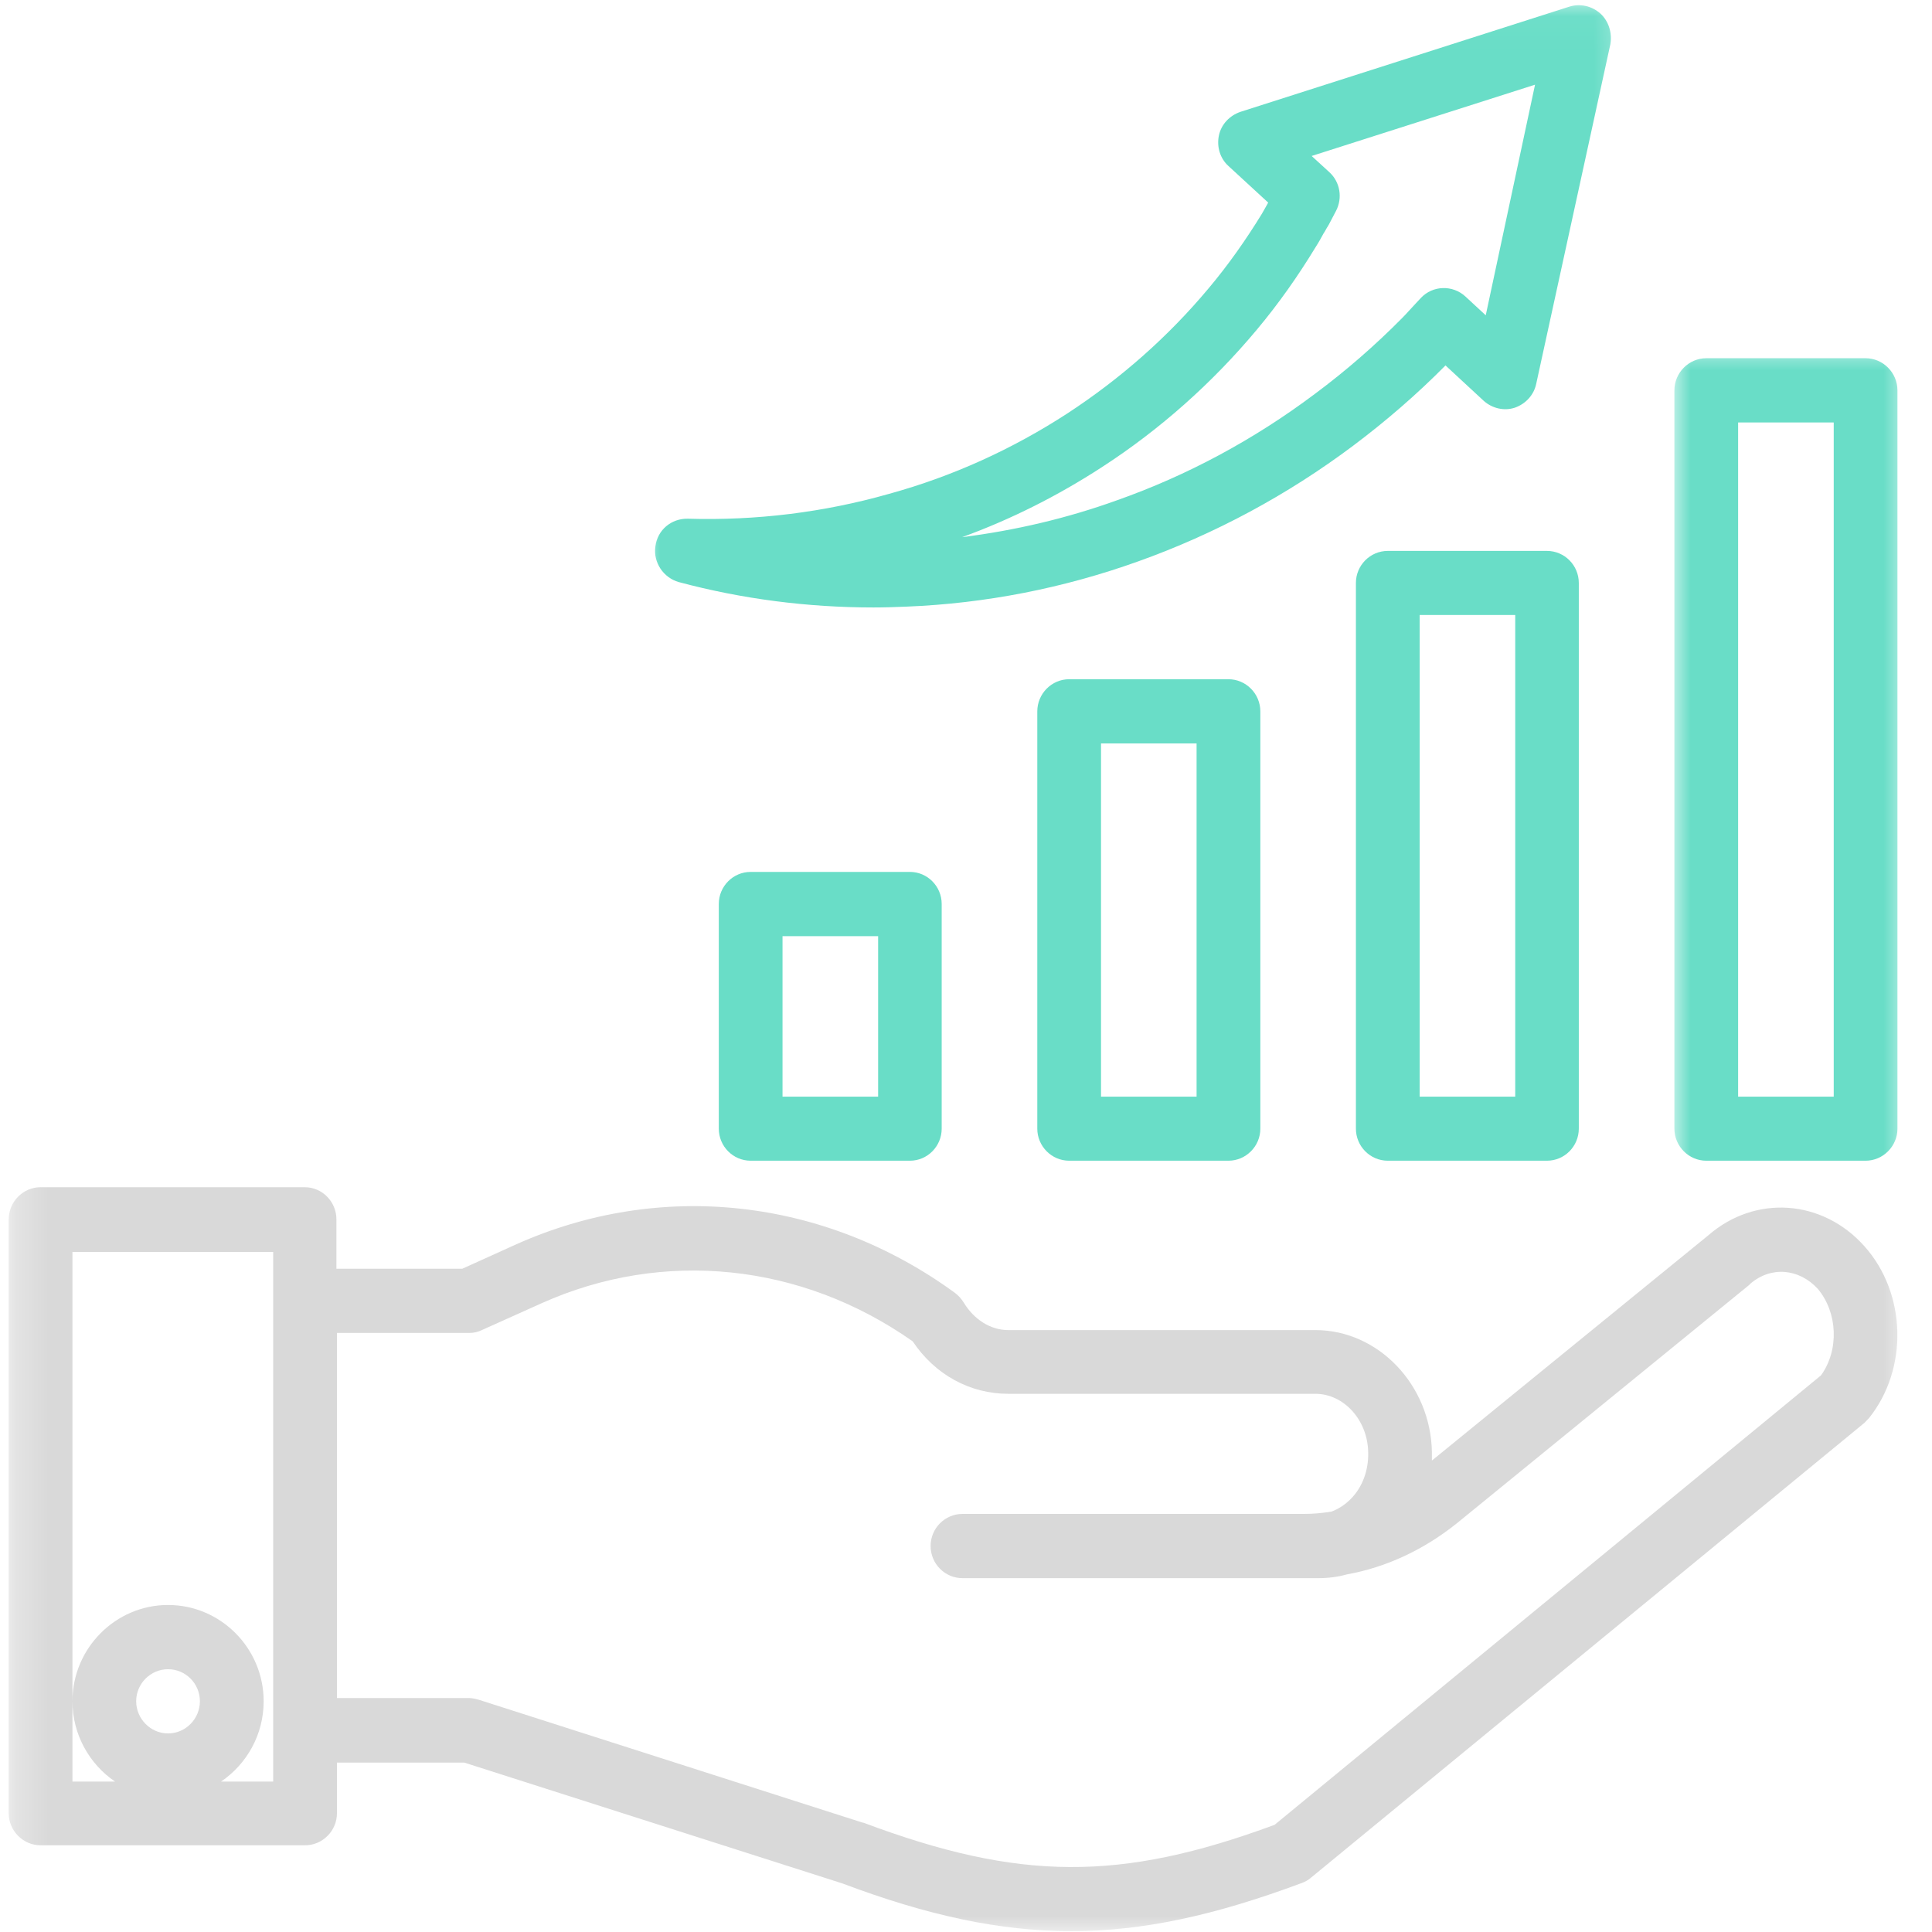 <svg width="60" height="60" viewBox="0 0 60 60" fill="none" xmlns="http://www.w3.org/2000/svg">
<path d="M23.312 27.078C22.766 27.078 22.323 27.526 22.323 28.073V35.052C22.323 35.599 22.766 36.047 23.312 36.047H28.26C28.802 36.047 29.245 35.599 29.245 35.052V28.073C29.245 27.526 28.802 27.078 28.26 27.078H23.312ZM27.271 34.057H24.302V29.073H27.271V34.057Z" fill="#69DDC7"/>
<path d="M33.203 21.094C32.661 21.094 32.214 21.542 32.214 22.094V35.052C32.214 35.599 32.661 36.047 33.203 36.047H38.151C38.693 36.047 39.141 35.599 39.141 35.052V22.094C39.141 21.542 38.693 21.094 38.151 21.094H33.203ZM37.161 34.057H34.193V23.088H37.161V34.057Z" fill="#69DDC7"/>
<path d="M43.099 17.109C42.552 17.109 42.109 17.557 42.109 18.104V35.052C42.109 35.599 42.552 36.047 43.099 36.047H48.042C48.589 36.047 49.031 35.599 49.031 35.052V18.104C49.031 17.557 48.589 17.109 48.042 17.109H43.099ZM47.057 34.057H44.089V19.099H47.057V34.057Z" fill="#69DDC7"/>
<mask id="mask0_30_553" style="mask-type:luminance" maskUnits="userSpaceOnUse" x="52" y="10" width="8" height="28">
<path d="M52 10.667H59.271V37.333H52V10.667Z" fill="white"/>
</mask>
<g mask="url(#mask0_30_553)">
<path d="M57.938 11.125H52.99C52.448 11.125 52 11.573 52 12.125V35.052C52 35.599 52.448 36.047 52.99 36.047H57.938C58.479 36.047 58.927 35.599 58.927 35.052V12.125C58.927 11.573 58.479 11.125 57.938 11.125ZM56.948 34.057H53.979V13.12H56.948V34.057Z" fill="#69DDC7"/>
</g>
<mask id="mask1_30_553" style="mask-type:luminance" maskUnits="userSpaceOnUse" x="20" y="0" width="31" height="20">
<path d="M20 0.036H50.667V20H20V0.036Z" fill="white"/>
</mask>
<g mask="url(#mask1_30_553)">
<path d="M49.703 0.422C49.443 0.188 49.073 0.099 48.734 0.208L38.521 3.474C38.188 3.589 37.927 3.859 37.854 4.208C37.781 4.557 37.891 4.922 38.151 5.156L39.385 6.292C39.328 6.401 39.25 6.526 39.188 6.641C38.693 7.448 38.141 8.234 37.531 8.958C36.281 10.453 34.802 11.76 33.141 12.844C31.448 13.943 29.594 14.792 27.604 15.339C25.588 15.912 23.484 16.172 21.359 16.109C20.849 16.099 20.417 16.458 20.354 16.969C20.281 17.469 20.604 17.943 21.083 18.078C23.052 18.604 25.078 18.865 27.13 18.865C27.469 18.865 27.812 18.854 28.161 18.839C30.609 18.74 33.031 18.266 35.354 17.432C37.729 16.583 39.979 15.375 42.021 13.844C43.036 13.083 44 12.25 44.891 11.349L46.078 12.448C46.339 12.682 46.708 12.771 47.042 12.662C47.375 12.547 47.635 12.271 47.708 11.922L50.01 1.38C50.073 1.021 49.958 0.656 49.703 0.422ZM46.141 9.792L45.51 9.208C45.115 8.844 44.495 8.859 44.125 9.255L43.974 9.417C43.828 9.568 43.693 9.729 43.542 9.88C42.703 10.729 41.786 11.526 40.833 12.234C38.953 13.646 36.875 14.766 34.688 15.537C33.13 16.099 31.521 16.474 29.88 16.682C31.411 16.125 32.859 15.391 34.208 14.516C36.036 13.333 37.656 11.885 39.031 10.24C39.708 9.432 40.312 8.573 40.859 7.672C40.948 7.536 41.021 7.401 41.104 7.25C41.156 7.177 41.193 7.089 41.245 7.016C41.255 7 41.255 6.99 41.266 6.979L41.49 6.552C41.698 6.156 41.625 5.656 41.281 5.344L40.734 4.844L47.672 2.63L46.141 9.792Z" fill="#69DDC7"/>
</g>
<mask id="mask2_30_553" style="mask-type:luminance" maskUnits="userSpaceOnUse" x="0" y="36" width="60" height="24">
<path d="M0.271 36H59.271V60H0.271V36Z" fill="white"/>
</mask>
<g mask="url(#mask2_30_553)">
<path d="M53.052 38.365L44.469 45.359C44.469 45.271 44.469 45.182 44.469 45.094C44.432 43.016 42.812 41.307 40.849 41.307H31.312C30.766 41.307 30.25 40.984 29.927 40.448C29.854 40.333 29.766 40.234 29.656 40.151C25.609 37.198 20.505 36.636 16.016 38.651L14.359 39.401H10.448V37.87C10.448 37.318 10.005 36.87 9.464 36.87H1.26C0.719 36.87 0.271 37.318 0.271 37.87V56.313C0.271 56.859 0.719 57.307 1.26 57.307H9.474C10.016 57.307 10.464 56.859 10.464 56.313V54.74H14.422L26.156 58.49C28.812 59.49 31.052 59.974 33.276 59.974C35.516 59.974 37.755 59.474 40.427 58.479C40.526 58.443 40.625 58.391 40.708 58.318L57.901 44.188C57.948 44.136 58 44.089 58.047 44.036C59.271 42.505 59.208 40.161 57.901 38.703C56.604 37.245 54.511 37.094 53.052 38.365ZM5.219 53.833C4.677 53.833 4.229 53.38 4.229 52.833C4.229 52.286 4.677 51.839 5.219 51.839C5.766 51.839 6.208 52.286 6.208 52.833C6.208 53.38 5.766 53.833 5.219 53.833ZM8.484 40.411V55.328H6.865C7.656 54.792 8.188 53.88 8.188 52.833C8.188 51.188 6.854 49.844 5.219 49.844C3.589 49.844 2.25 51.188 2.25 52.833C2.25 53.87 2.781 54.792 3.573 55.328H2.25V38.88H8.484V40.411ZM56.552 42.714L39.583 56.672C34.786 58.443 31.656 58.417 26.823 56.609C26.812 56.609 26.797 56.599 26.776 56.599L14.865 52.786C14.766 52.761 14.667 52.734 14.568 52.734H10.464V41.396H14.568C14.703 41.396 14.839 41.37 14.964 41.307L16.818 40.474C20.604 38.776 24.896 39.229 28.344 41.656C29.037 42.693 30.125 43.286 31.312 43.286H40.849C41.74 43.286 42.479 44.109 42.49 45.109C42.505 45.667 42.307 46.193 41.948 46.552C41.776 46.729 41.562 46.865 41.354 46.943C41.068 46.99 40.786 47.016 40.5 47.016H29.891C29.344 47.016 28.901 47.464 28.901 48.011C28.901 48.563 29.344 49.011 29.891 49.011H40.948C41.245 49.011 41.542 48.974 41.823 48.896C43.062 48.672 44.224 48.125 45.25 47.302L54.328 39.901C54.339 39.886 54.339 39.886 54.349 39.875C54.995 39.313 55.87 39.391 56.453 40.026C57.073 40.761 57.12 41.932 56.552 42.714Z" fill="#D9D9D9"/>
</g>
</svg>
